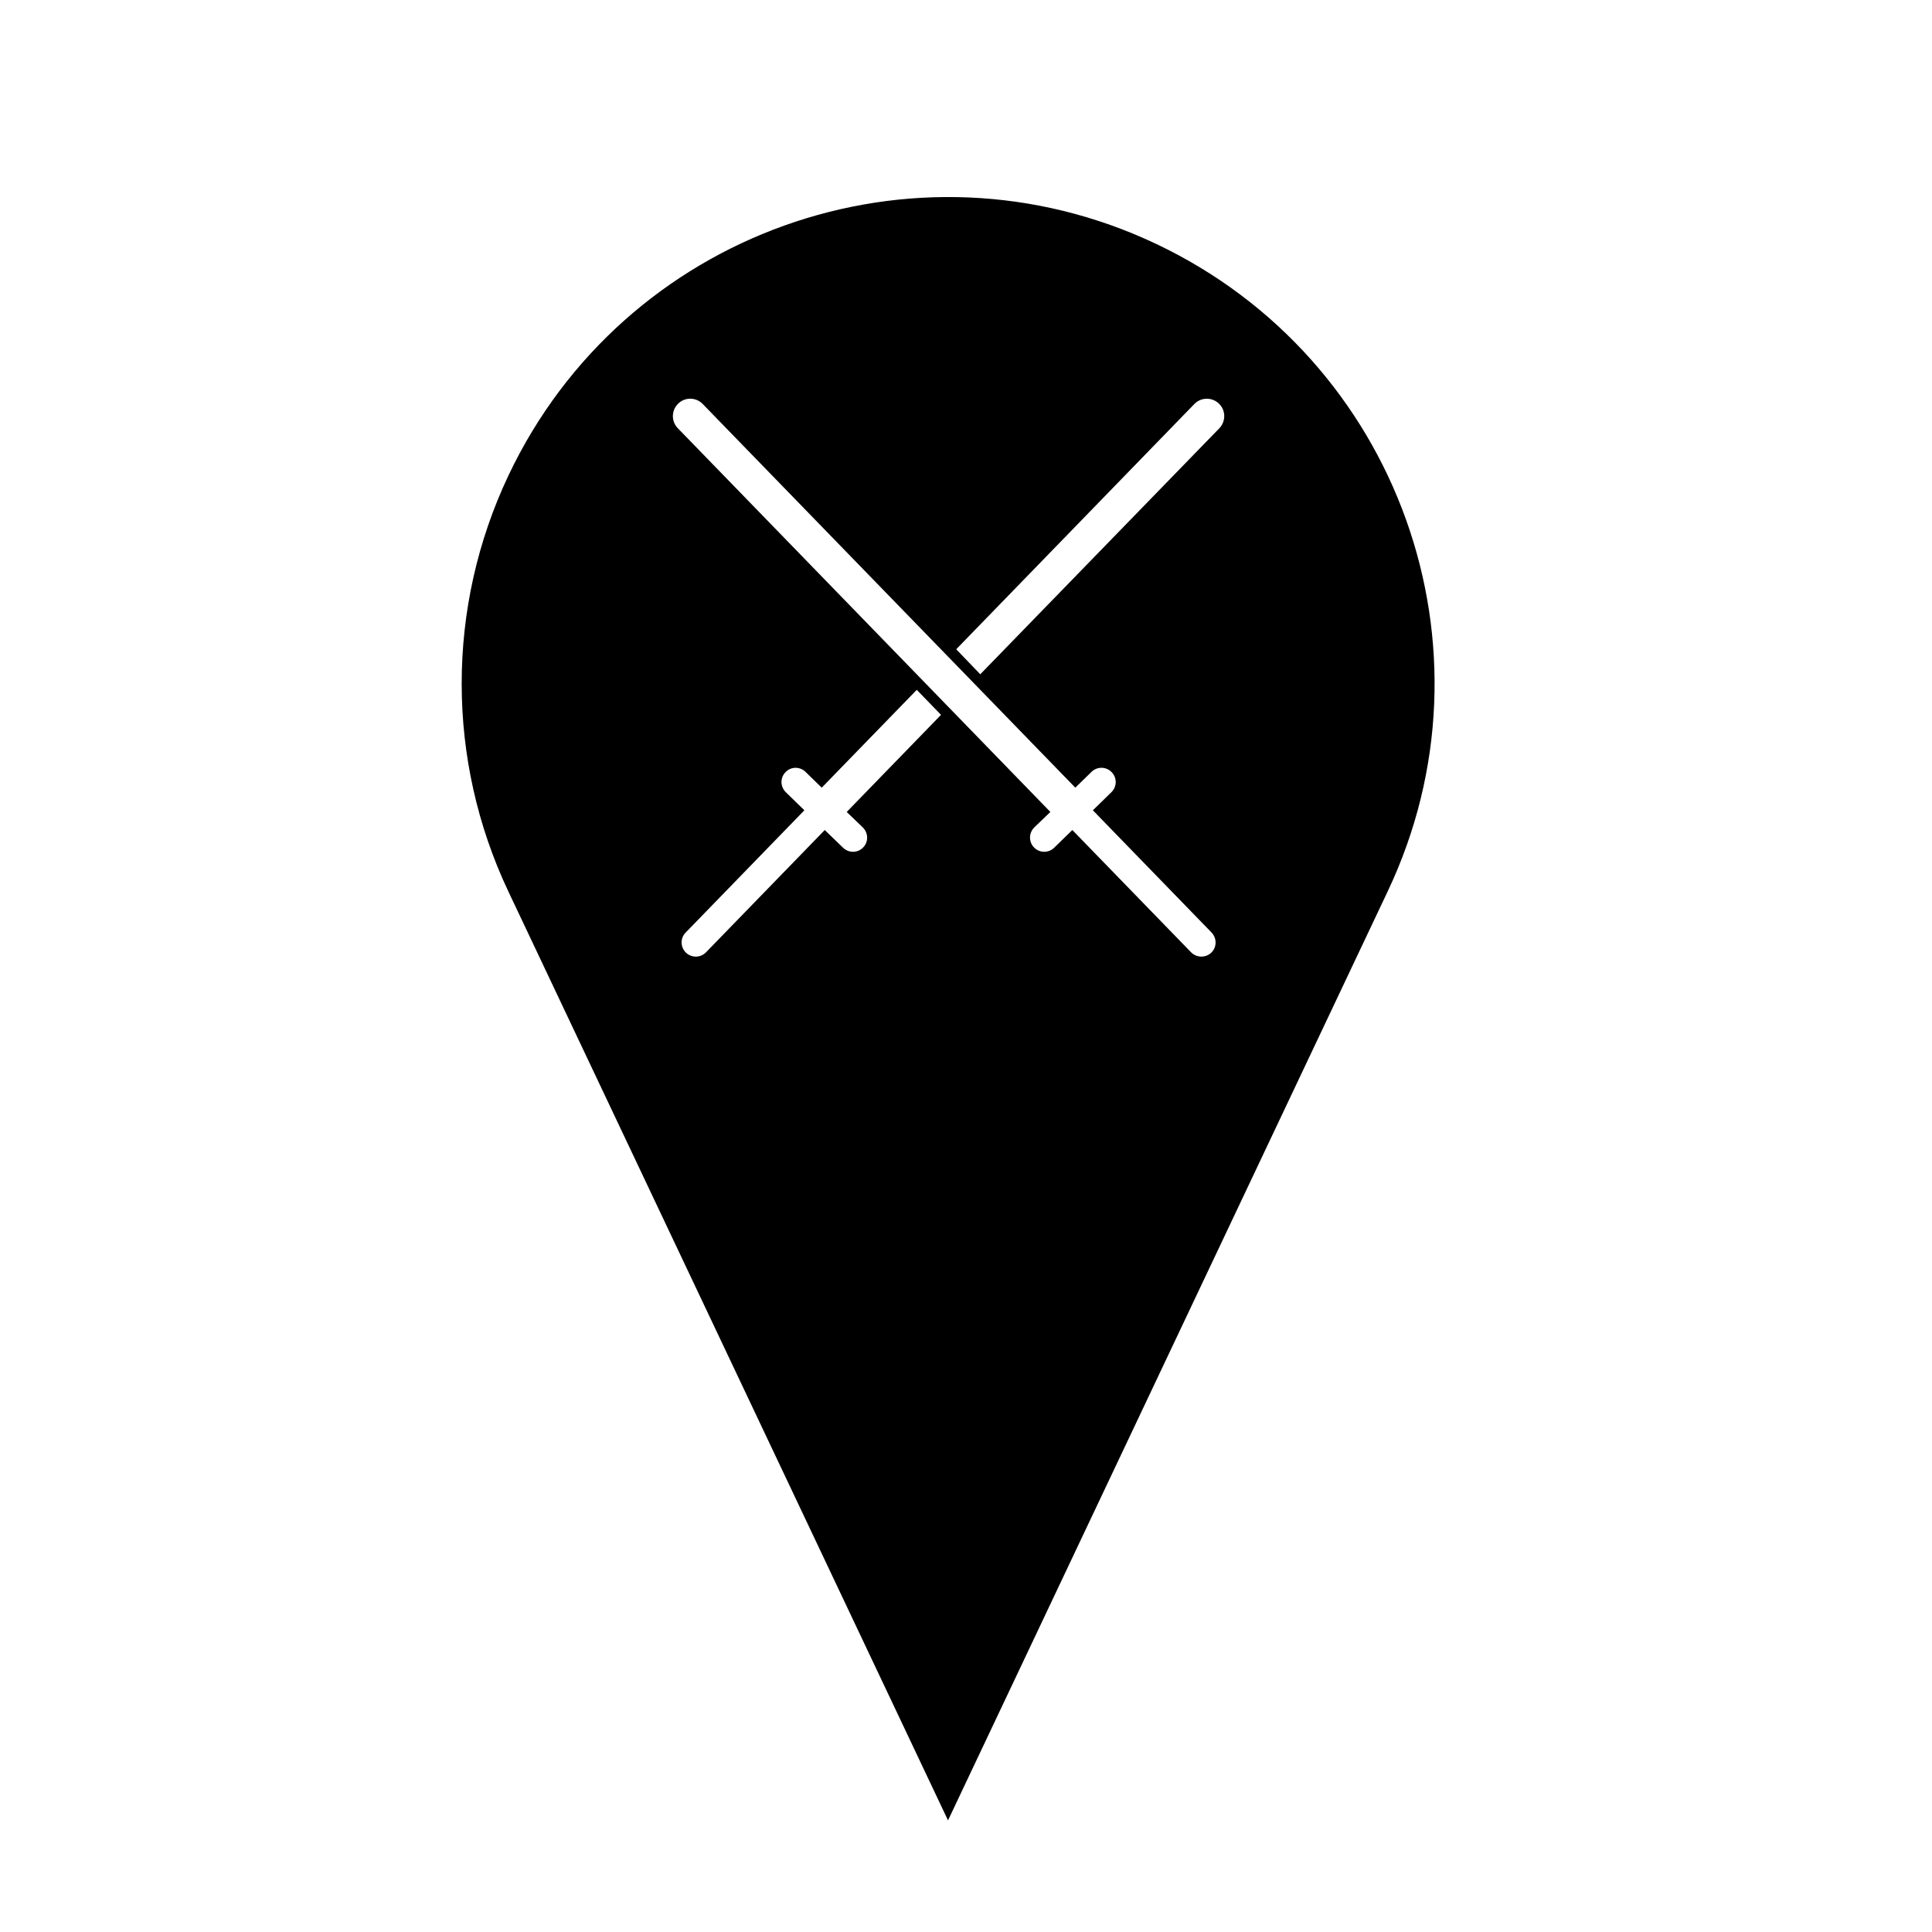 <?xml version="1.0" encoding="UTF-8"?>
<!-- Uploaded to: ICON Repo, www.svgrepo.com, Generator: ICON Repo Mixer Tools -->
<svg fill="#000000" width="800px" height="800px" version="1.1" viewBox="144 144 512 512" xmlns="http://www.w3.org/2000/svg">
 <path d="m278.74 270.02c30.457-64.355 107.32-91.84 171.65-61.383 64.363 30.48 91.844 107.31 61.344 171.63l-116.5 246.15-116.5-246.14c-16.512-34.879-16.512-75.352 0-110.25zm186.28 126.43c1.484-1.449 1.484-3.828 0.059-5.316l-31.457-32.398 4.914-4.797c1.484-1.449 1.527-3.828 0.059-5.316-1.438-1.492-3.82-1.535-5.316-0.09l-4.309 4.207-98.746-101.68c-1.75-1.828-4.699-1.875-6.504-0.09-1.828 1.785-1.867 4.676-0.105 6.504l98.742 101.7-4.254 4.086c-1.484 1.465-1.527 3.848-0.059 5.336 1.445 1.492 3.828 1.508 5.316 0.066l4.82-4.699 31.477 32.414c1.488 1.484 3.867 1.512 5.363 0.07zm-61.242-73.758 63.371-65.207c1.734-1.828 1.734-4.719-0.105-6.504-1.828-1.785-4.762-1.742-6.535 0.09l-63.102 64.992zm-16.828 4.125-25.184 25.926-4.312-4.207c-1.492-1.445-3.875-1.402-5.273 0.09-1.484 1.484-1.422 3.863 0.066 5.316l4.918 4.797-31.457 32.398c-1.473 1.484-1.422 3.863 0.066 5.316 1.484 1.441 3.871 1.414 5.316-0.07l31.477-32.414 4.867 4.699c1.492 1.441 3.875 1.426 5.289-0.066 1.492-1.484 1.406-3.871-0.082-5.336l-4.254-4.086 24.992-25.738z"/>
</svg>